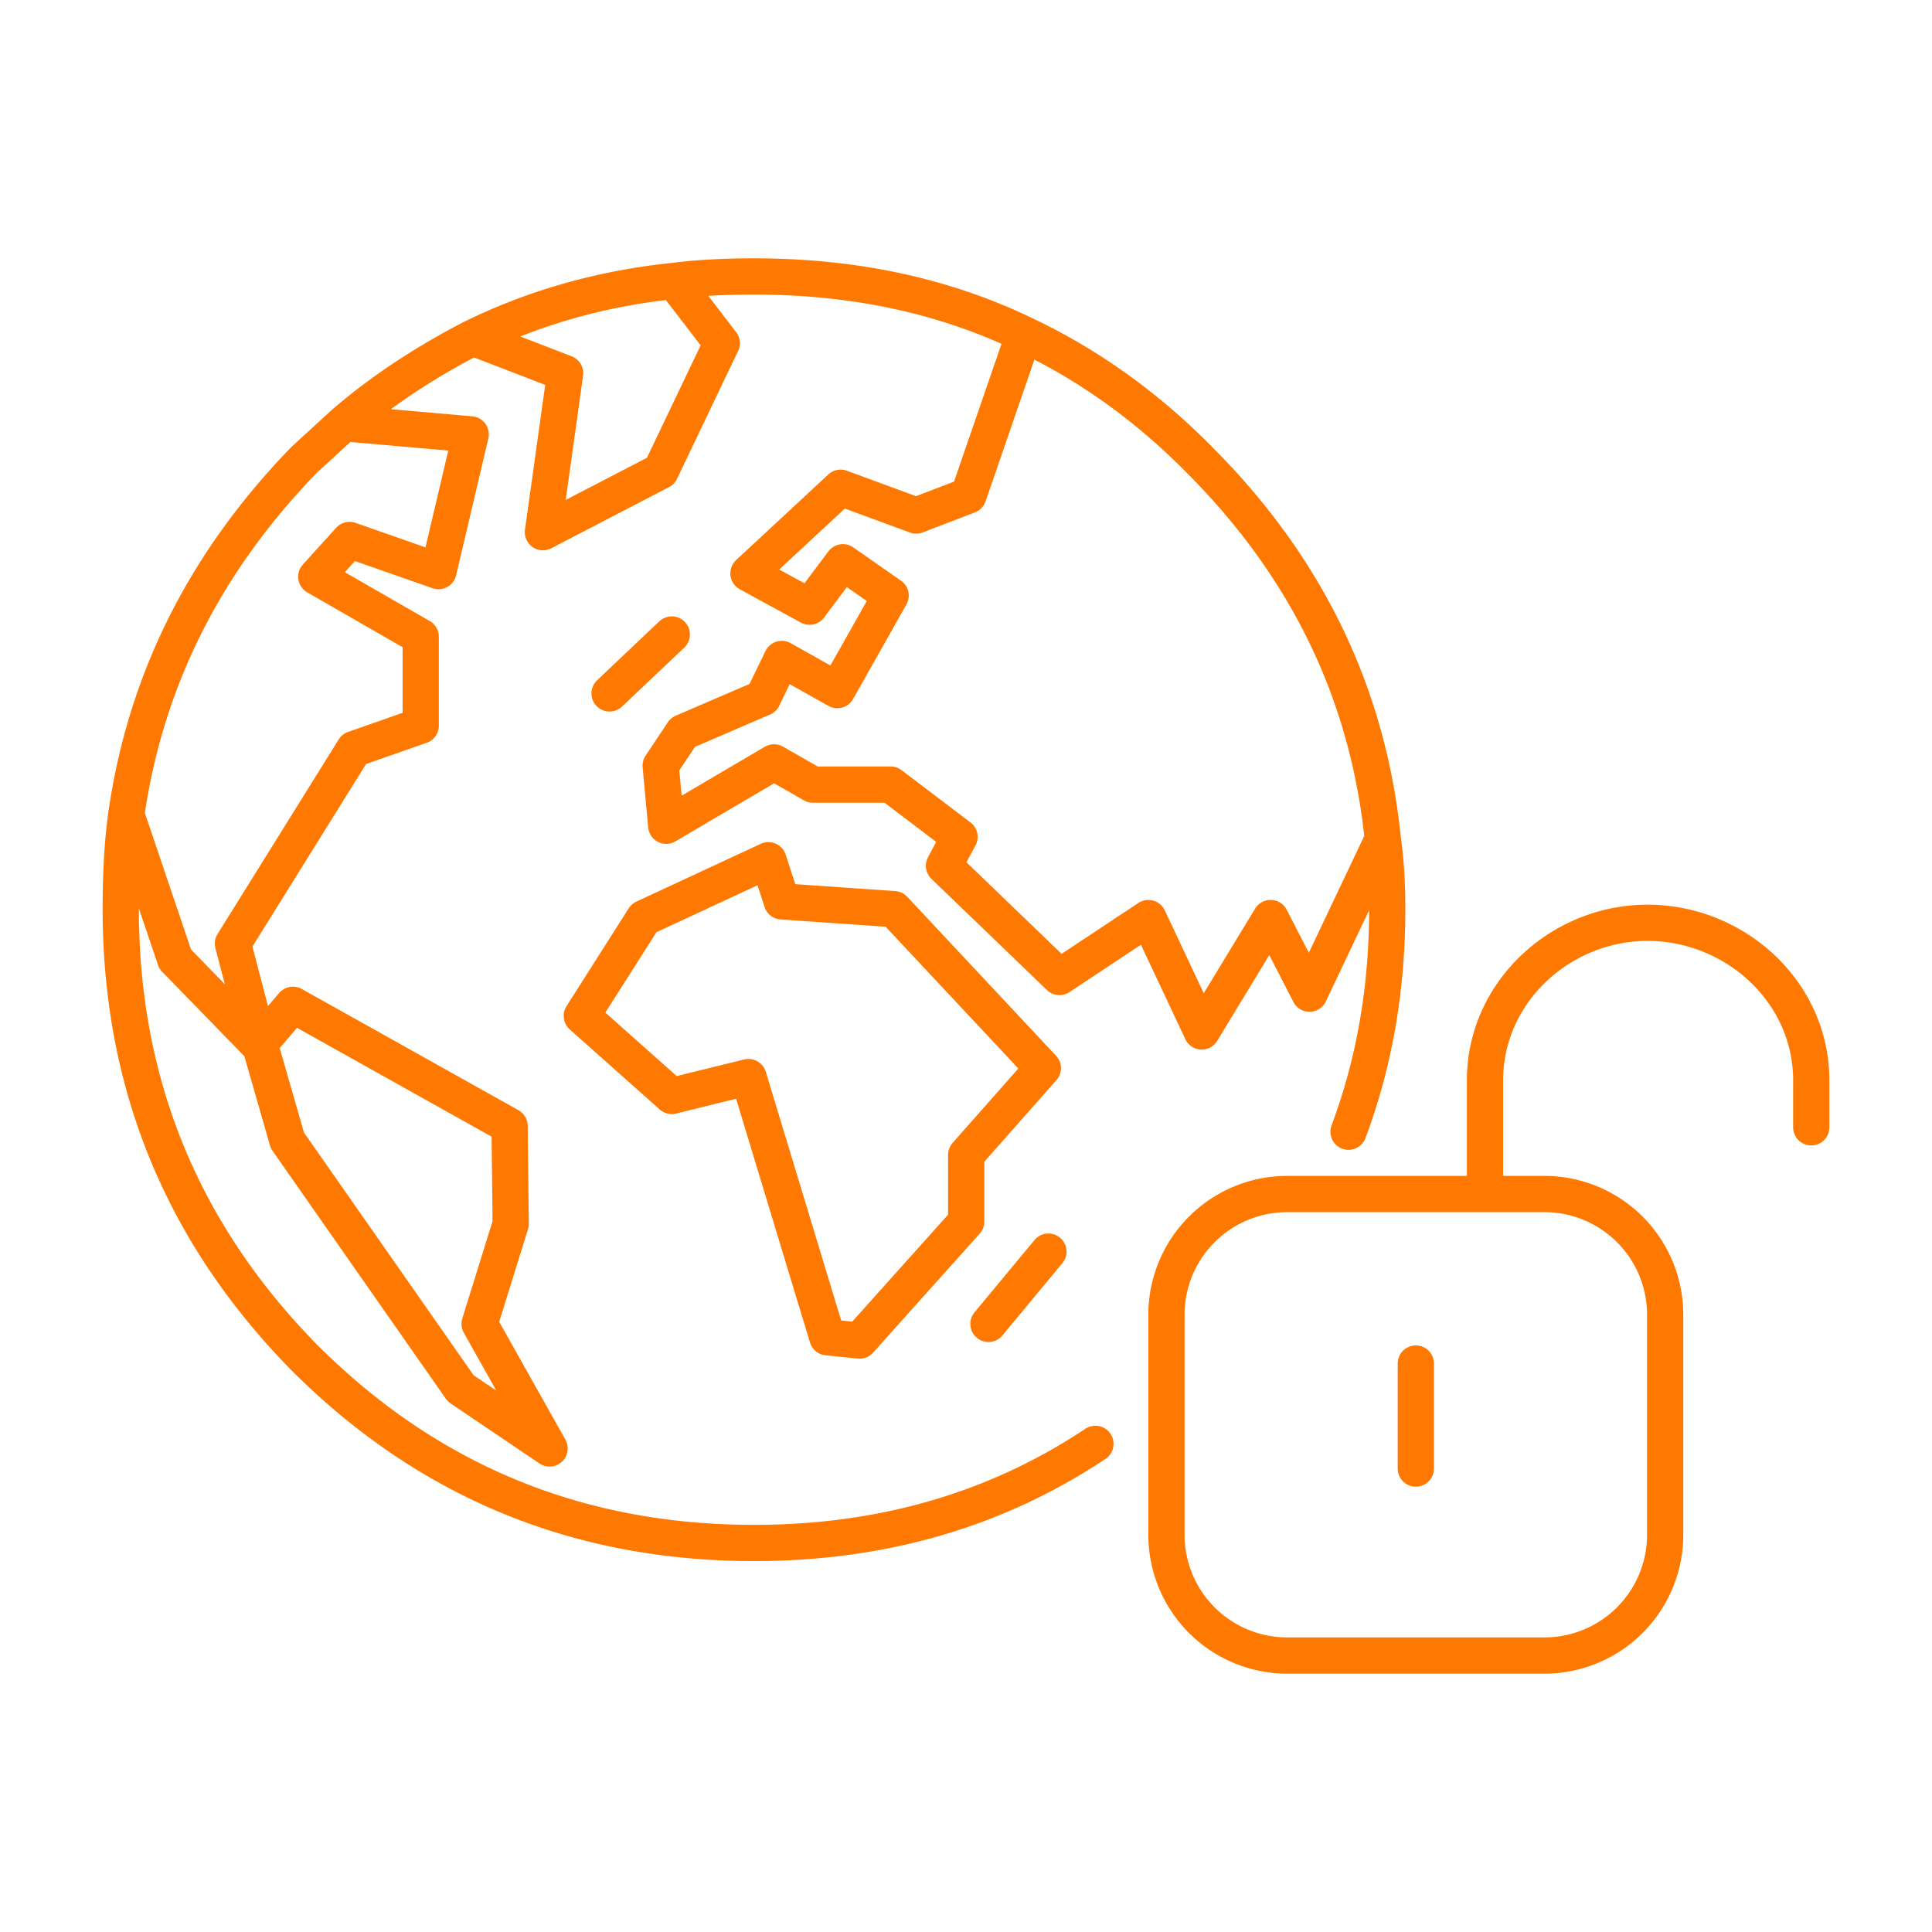 <svg width="80" height="80" fill="none" xmlns="http://www.w3.org/2000/svg"><path d="M58.626 56.461v4.349M75 46.68v-1.947c0-3.674-3.17-6.522-6.777-6.522-3.595 0-6.732 2.866-6.732 6.522v4.709m0 0h2.46a5 5 0 015 5v9.11a5 5 0 01-5 5H53.3a5 5 0 01-5-5v-9.11a5 5 0 015-5h8.19zm-19.09-35.6c2.667 1.258 5.09 2.993 7.268 5.203 4.447 4.45 6.977 9.684 7.59 15.7M42.4 13.842c-3.312-1.596-7.038-2.395-11.178-2.395-1.258 0-2.362.062-3.313.185m14.491 2.21l-2.3 6.676-2.162.829-3.128-1.151-3.818 3.545 2.53 1.381 1.38-1.841 1.978 1.38-2.208 3.915-2.3-1.29-.782 1.612-3.313 1.427-.92 1.381.23 2.487 4.463-2.625 1.61.921h3.22l2.852 2.164-.644 1.197 4.784 4.605 3.68-2.44 2.209 4.696 2.852-4.697 1.61 3.131 3.036-6.4m0 0c.123.86.184 1.827.184 2.901 0 3.29-.535 6.363-1.604 9.216M5.23 33.732c-.153 1.075-.23 2.38-.23 3.914 0 7.213 2.53 13.399 7.59 18.556 5.122 5.126 11.332 7.689 18.632 7.689 5.31 0 10.022-1.368 14.137-4.104M5.23 33.732c.797-5.555 3.25-10.451 7.36-14.687l1.657-1.52M5.23 33.732l2.024 5.986 3.496 3.591-1.104-4.236 5.015-8.057 2.76-.967v-3.683l-4.324-2.487 1.38-1.52 3.68 1.29 1.334-5.663-5.244-.46m0 0c1.533-1.32 3.312-2.502 5.336-3.546m0 0c2.576-1.259 5.352-2.041 8.326-2.348m-8.326 2.348l3.818 1.473-.92 6.584 4.876-2.532 2.53-5.295-1.978-2.578M40.93 54.82l2.483-2.993M27.817 26.273l-2.576 2.44m11.777 8.933l6.164 6.584-3.174 3.592v2.762l-4.416 4.927-1.334-.138-3.266-10.774-3.175.782-3.726-3.315 2.576-4.052 5.153-2.394.552 1.704 4.646.322zm-24.888 3.96l8.971 5.018.046 4.052-1.288 4.144 2.898 5.157-3.68-2.486L11.9 47.223l-1.15-4.006 1.38-1.611z" stroke="#FF7800" stroke-width="1.5" stroke-linecap="round" stroke-linejoin="round"/></svg>